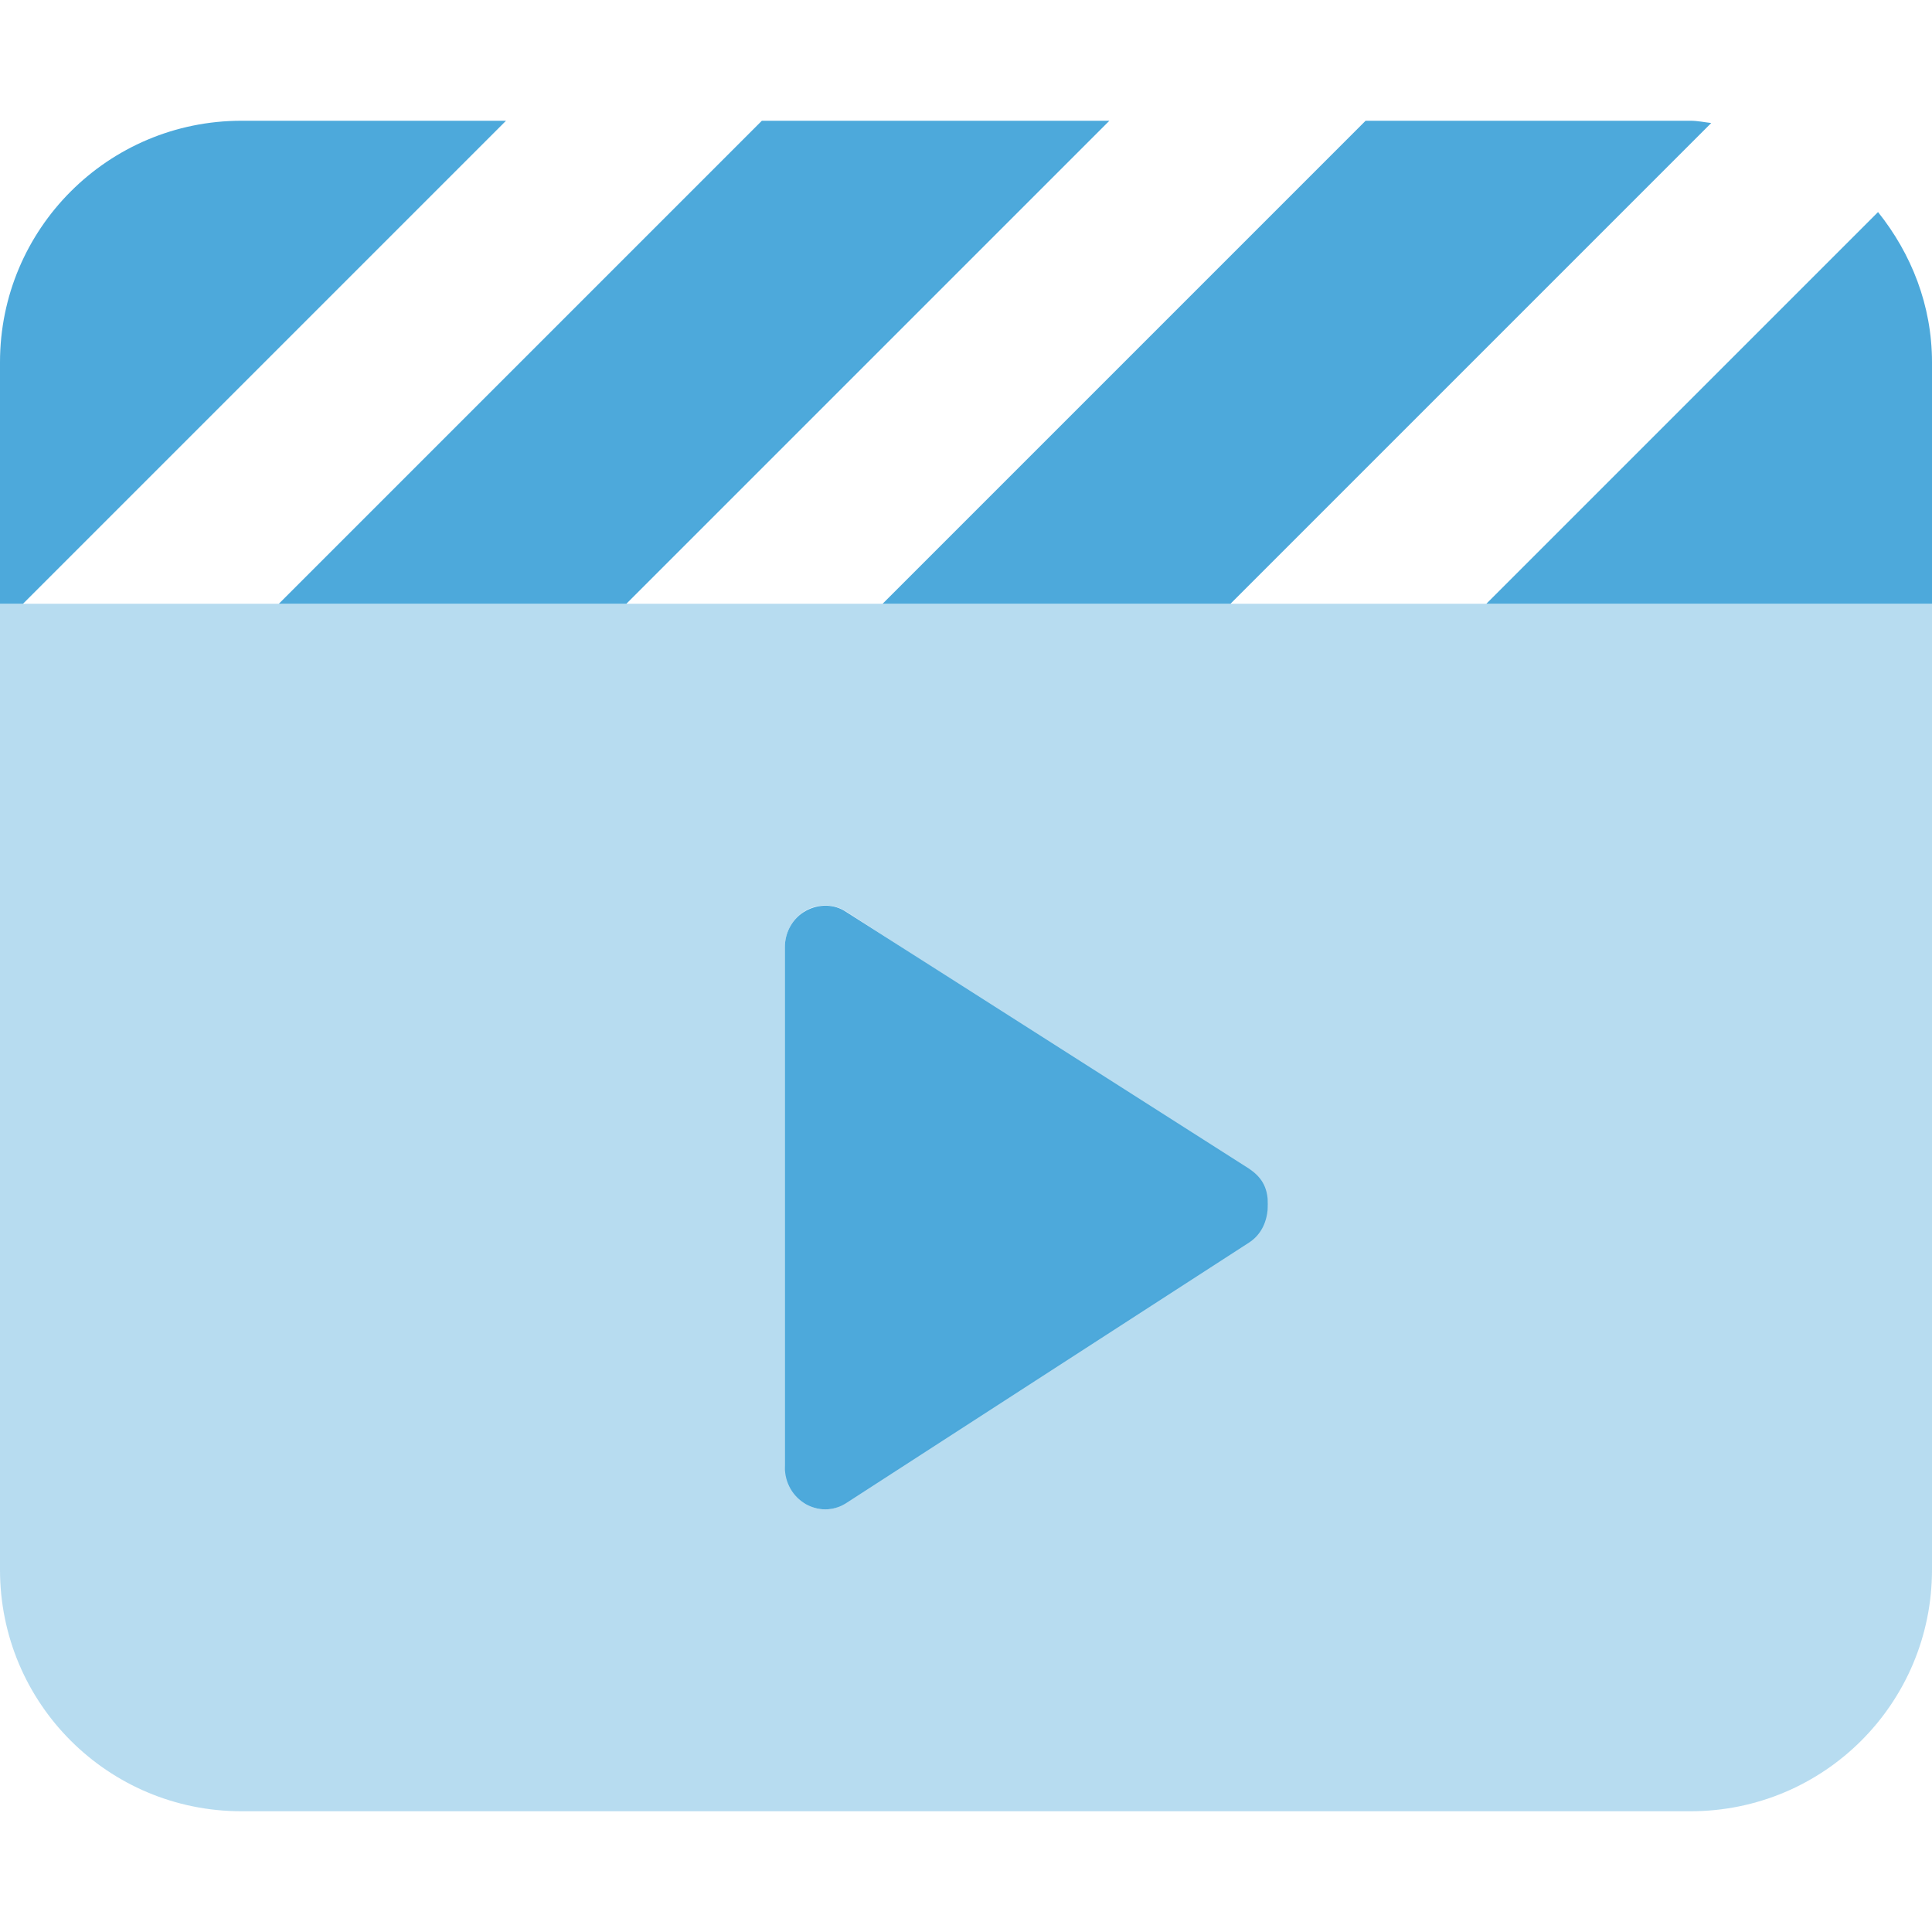 <?xml version="1.0" encoding="utf-8"?>
<!-- Generator: Adobe Illustrator 26.0.3, SVG Export Plug-In . SVG Version: 6.00 Build 0)  -->
<svg version="1.1" id="Layer_1" xmlns="http://www.w3.org/2000/svg" xmlns:xlink="http://www.w3.org/1999/xlink" x="0px" y="0px"
	 viewBox="0 0 512 512" style="enable-background:new 0 0 512 512;" xml:space="preserve">
<style type="text/css">
	.st0{fill:#4DA9DB;}
	.st1{opacity:0.4;fill:#4DA9DB;enable-background:new    ;}
</style>
<g>
	<path class="st0" d="M201.9,32l-128,128H166L294,32H201.9z M64,32C28.6,32,0,60.7,0,96v64h6.1l128-128H64z M326.1,160L453.5,32.6
		c-1.8-0.2-3.6-0.6-5.5-0.6h-86.1l-128,128H326.1z M497.7,56.2L393.9,160H512V96C512,80.9,506.5,67.2,497.7,56.2z M224.3,241.7
		c-3.2-2.2-7.4-2.2-10.8-0.3c-3.4,1.9-5.5,5.6-5.5,9.6v137.9c0,4,2.1,7.7,5.5,9.7c1.6,0.9,3.4,1.4,5.2,1.4c2,0,3.9-0.6,5.6-1.7
		l106.7-69c3.1-2,5-5.5,5-10.2s-1.9-7.3-5-9.4L224.3,241.7z"/>
	<path class="st1" d="M0,160v256c0,35.4,28.6,64,64,64h384c35.4,0,64-28.6,64-64V160H0z M330.1,329.3l-106.7,69
		c-0.8,1.1-2.8,1.7-4.7,1.7c-1.8,0-3.6-0.5-5.2-1.4c-3.4-1.9-5.5-6.5-5.5-10.5V251c0-4,2.1-7.7,5.5-9.7c3.4-1.9,7.6-1.8,10.8,0.3
		l106.7,69c3.1,2.1,5,5.6,5,8.5S334.1,327.3,330.1,329.3z"/>
</g>
</svg>
